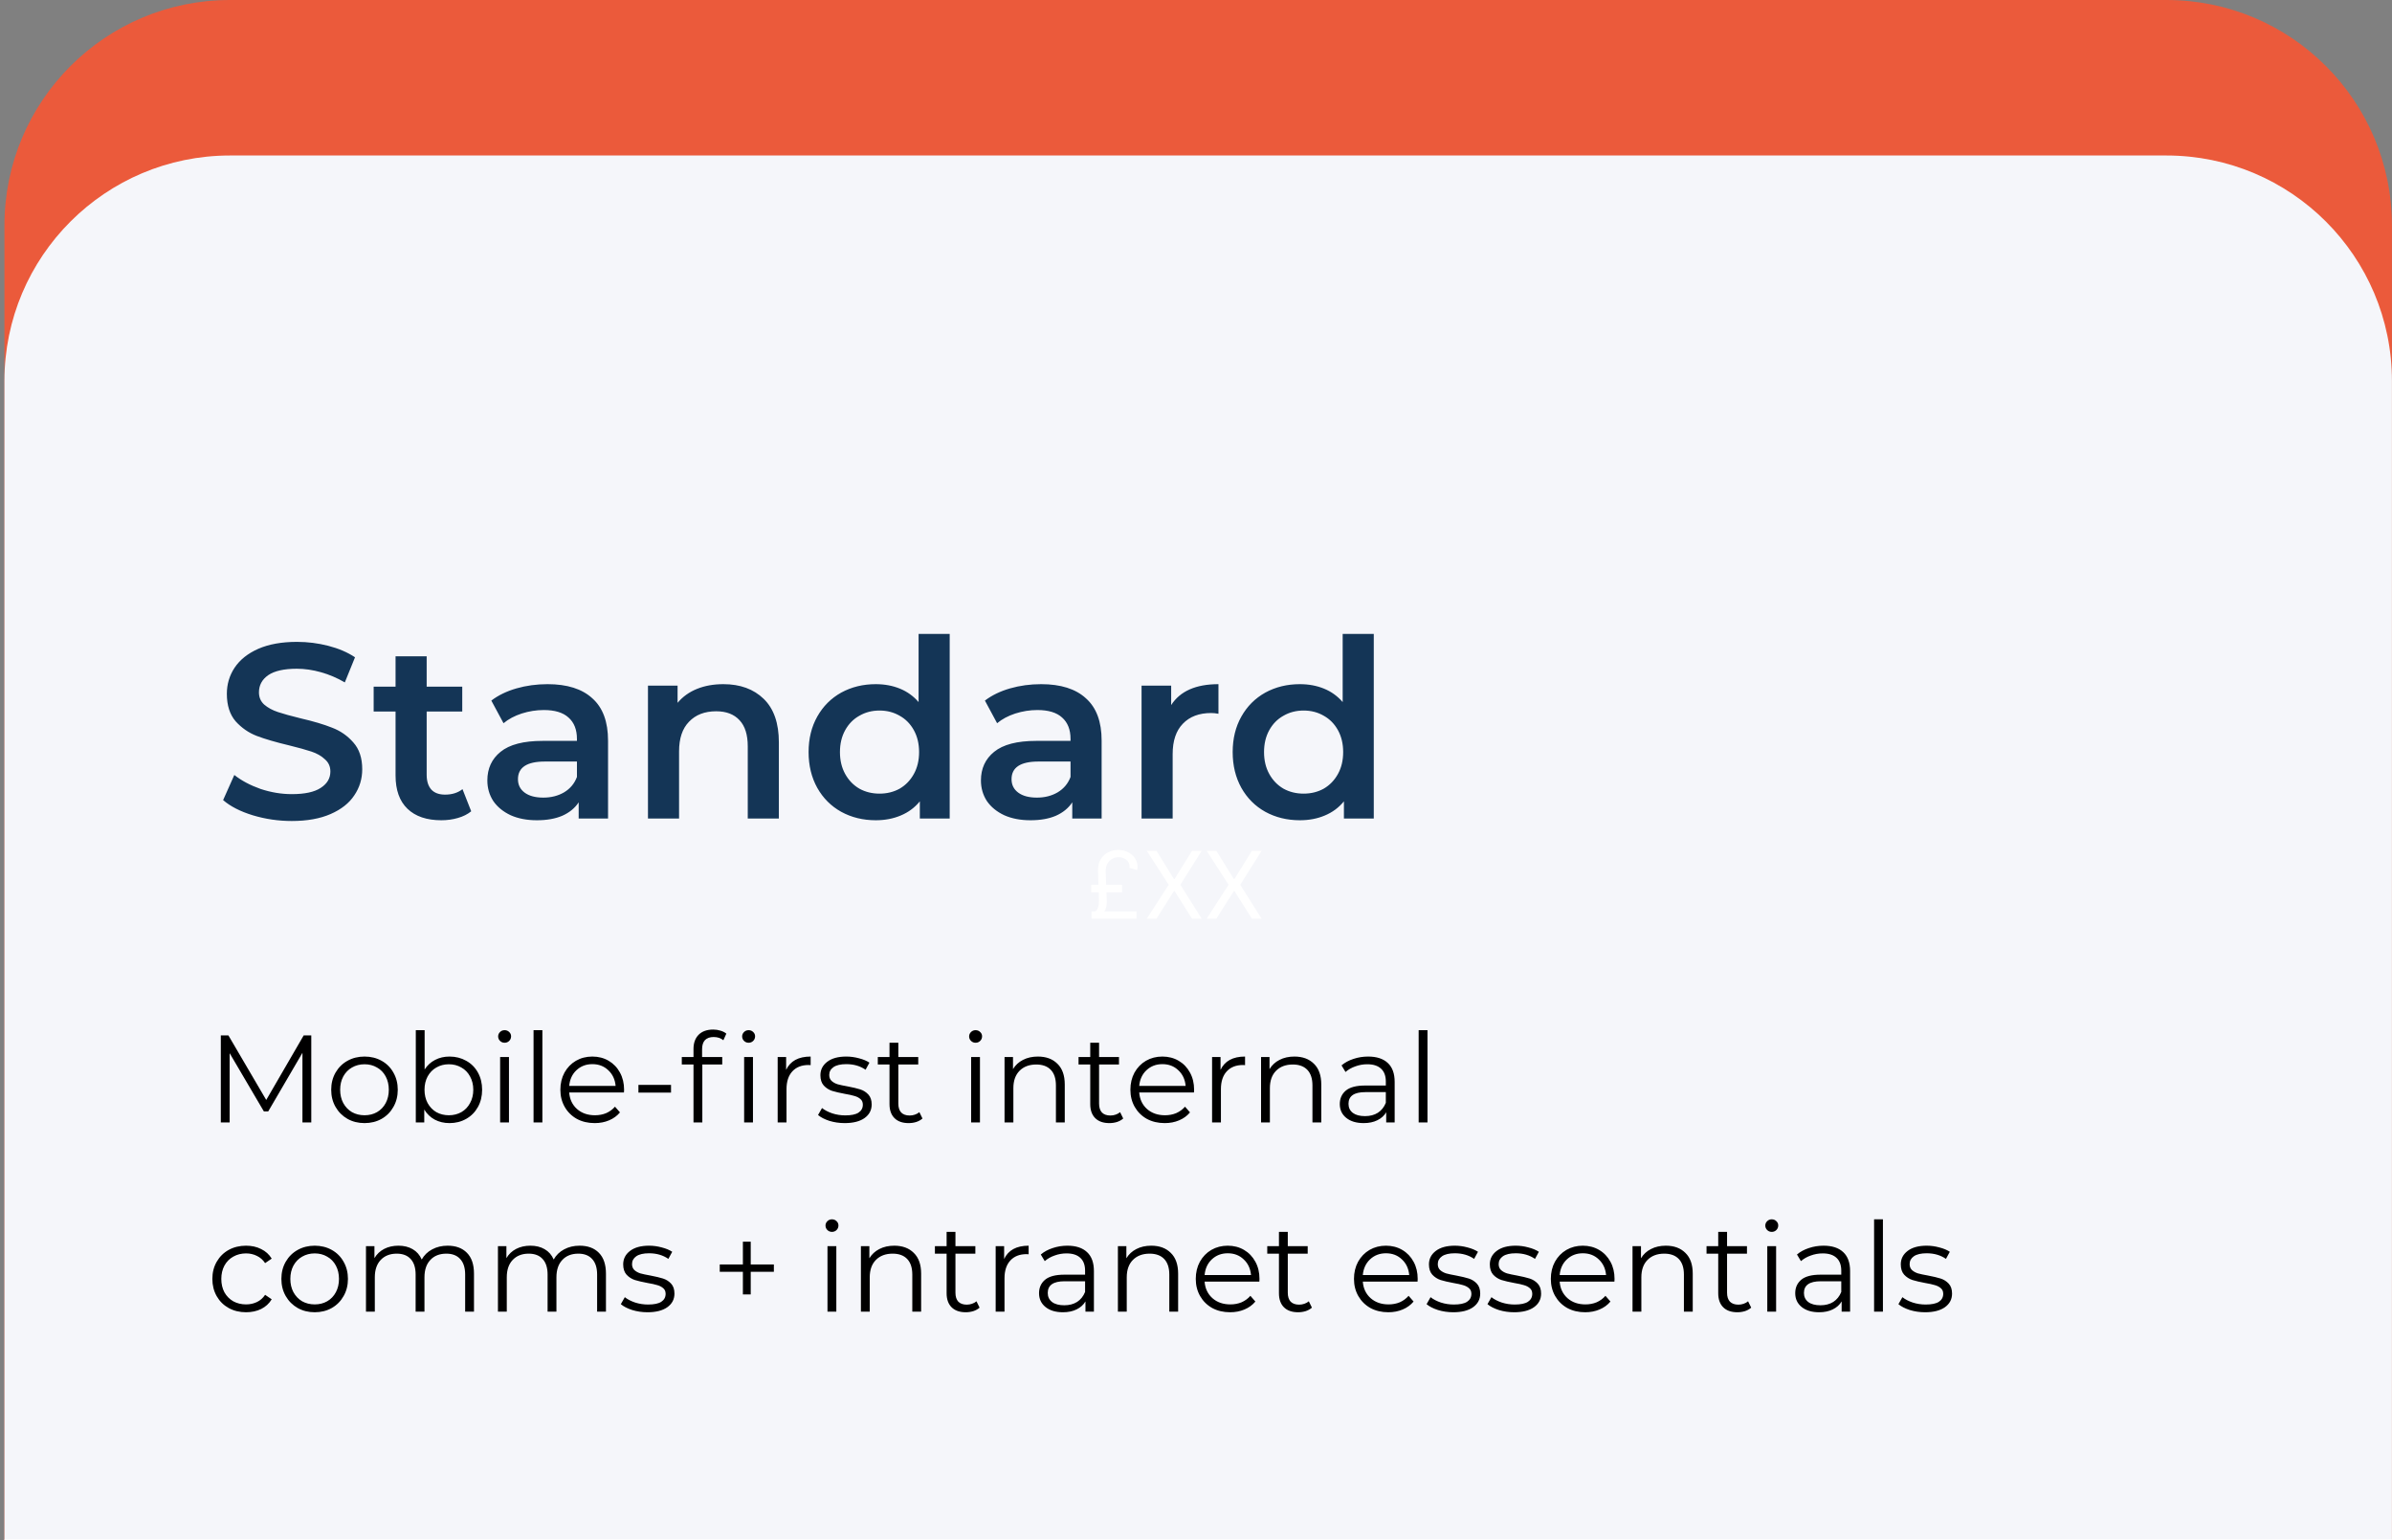 <svg width="354" height="228" viewBox="0 0 354 228" fill="none" xmlns="http://www.w3.org/2000/svg">
<rect x="0" y="0" width="354" height="228" fill="#808080" stroke="none"/>
<path d="M0.656 33.377C0.656 14.943 15.6 0 34.033 0H320.615C339.048 0 353.991 14.943 353.991 33.377V638.766C353.991 657.199 339.048 672.142 320.615 672.142H34.033C15.6 672.142 0.656 657.199 0.656 638.766V33.377Z" fill="#EB5A3B"/>
<path d="M0.656 56.396C0.656 37.962 15.6 23.019 34.033 23.019H320.615C339.048 23.019 353.991 37.962 353.991 56.396V653.728C353.991 672.162 339.048 687.105 320.615 687.105H34.033C15.6 687.105 0.656 672.162 0.656 653.728V56.396Z" fill="#F5F6FA"/>
<path d="M46.067 153.277V166.167H44.76V155.855L39.695 164.529H39.051L33.987 155.91V166.167H32.679V153.277H33.803L39.401 162.834L44.944 153.277H46.067ZM53.95 166.26C53.017 166.26 52.176 166.051 51.427 165.633C50.678 165.204 50.089 164.614 49.659 163.866C49.23 163.117 49.015 162.27 49.015 161.324C49.015 160.379 49.23 159.532 49.659 158.783C50.089 158.034 50.678 157.451 51.427 157.034C52.176 156.616 53.017 156.408 53.95 156.408C54.883 156.408 55.724 156.616 56.473 157.034C57.222 157.451 57.805 158.034 58.222 158.783C58.652 159.532 58.867 160.379 58.867 161.324C58.867 162.27 58.652 163.117 58.222 163.866C57.805 164.614 57.222 165.204 56.473 165.633C55.724 166.051 54.883 166.26 53.95 166.26ZM53.95 165.099C54.638 165.099 55.251 164.946 55.791 164.639C56.344 164.32 56.774 163.872 57.081 163.295C57.387 162.718 57.541 162.061 57.541 161.324C57.541 160.588 57.387 159.931 57.081 159.354C56.774 158.777 56.344 158.335 55.791 158.028C55.251 157.709 54.638 157.549 53.95 157.549C53.263 157.549 52.642 157.709 52.09 158.028C51.55 158.335 51.12 158.777 50.801 159.354C50.494 159.931 50.341 160.588 50.341 161.324C50.341 162.061 50.494 162.718 50.801 163.295C51.12 163.872 51.55 164.32 52.09 164.639C52.642 164.946 53.263 165.099 53.95 165.099ZM66.526 156.408C67.435 156.408 68.257 156.616 68.994 157.034C69.731 157.439 70.308 158.016 70.725 158.765C71.142 159.514 71.351 160.367 71.351 161.324C71.351 162.282 71.142 163.135 70.725 163.884C70.308 164.633 69.731 165.216 68.994 165.633C68.257 166.051 67.435 166.26 66.526 166.26C65.716 166.26 64.986 166.088 64.335 165.744C63.697 165.4 63.181 164.903 62.788 164.252V166.167H61.536V152.504H62.843V158.323C63.249 157.697 63.764 157.224 64.39 156.905C65.029 156.573 65.741 156.408 66.526 156.408ZM66.434 165.099C67.11 165.099 67.723 164.946 68.276 164.639C68.828 164.32 69.258 163.872 69.565 163.295C69.884 162.718 70.044 162.061 70.044 161.324C70.044 160.588 69.884 159.931 69.565 159.354C69.258 158.777 68.828 158.335 68.276 158.028C67.723 157.709 67.11 157.549 66.434 157.549C65.747 157.549 65.127 157.709 64.575 158.028C64.034 158.335 63.605 158.777 63.285 159.354C62.978 159.931 62.825 160.588 62.825 161.324C62.825 162.061 62.978 162.718 63.285 163.295C63.605 163.872 64.034 164.32 64.575 164.639C65.127 164.946 65.747 165.099 66.434 165.099ZM74.016 156.481H75.324V166.167H74.016V156.481ZM74.679 154.364C74.409 154.364 74.182 154.271 73.998 154.087C73.814 153.903 73.722 153.682 73.722 153.424C73.722 153.179 73.814 152.964 73.998 152.78C74.182 152.596 74.409 152.504 74.679 152.504C74.949 152.504 75.177 152.596 75.361 152.78C75.545 152.952 75.637 153.16 75.637 153.406C75.637 153.676 75.545 153.903 75.361 154.087C75.177 154.271 74.949 154.364 74.679 154.364ZM78.962 152.504H80.269V166.167H78.962V152.504ZM92.341 161.729H84.239C84.312 162.736 84.699 163.553 85.399 164.179C86.099 164.793 86.983 165.099 88.051 165.099C88.652 165.099 89.205 164.995 89.708 164.786C90.211 164.565 90.647 164.246 91.015 163.829L91.752 164.676C91.322 165.191 90.782 165.584 90.131 165.854C89.493 166.125 88.787 166.26 88.014 166.26C87.019 166.26 86.135 166.051 85.362 165.633C84.601 165.204 84.005 164.614 83.576 163.866C83.146 163.117 82.931 162.27 82.931 161.324C82.931 160.379 83.134 159.532 83.539 158.783C83.956 158.034 84.521 157.451 85.233 157.034C85.957 156.616 86.768 156.408 87.664 156.408C88.56 156.408 89.364 156.616 90.076 157.034C90.788 157.451 91.347 158.034 91.752 158.783C92.157 159.52 92.36 160.367 92.36 161.324L92.341 161.729ZM87.664 157.531C86.731 157.531 85.945 157.832 85.307 158.433C84.681 159.023 84.325 159.796 84.239 160.754H91.107C91.022 159.796 90.659 159.023 90.021 158.433C89.395 157.832 88.609 157.531 87.664 157.531ZM94.483 160.606H99.307V161.748H94.483V160.606ZM105.616 153.516C105.051 153.516 104.622 153.67 104.327 153.977C104.045 154.284 103.904 154.738 103.904 155.34V156.481H106.887V157.586H103.94V166.167H102.633V157.586H100.902V156.481H102.633V155.284C102.633 154.4 102.885 153.701 103.388 153.185C103.904 152.669 104.628 152.412 105.561 152.412C105.929 152.412 106.285 152.467 106.629 152.577C106.973 152.676 107.261 152.823 107.494 153.019L107.053 153.995C106.672 153.676 106.193 153.516 105.616 153.516ZM110.128 156.481H111.435V166.167H110.128V156.481ZM110.791 154.364C110.521 154.364 110.294 154.271 110.109 154.087C109.925 153.903 109.833 153.682 109.833 153.424C109.833 153.179 109.925 152.964 110.109 152.78C110.294 152.596 110.521 152.504 110.791 152.504C111.061 152.504 111.288 152.596 111.472 152.78C111.656 152.952 111.748 153.16 111.748 153.406C111.748 153.676 111.656 153.903 111.472 154.087C111.288 154.271 111.061 154.364 110.791 154.364ZM116.342 158.378C116.649 157.727 117.104 157.236 117.705 156.905C118.319 156.573 119.074 156.408 119.97 156.408V157.678L119.657 157.66C118.638 157.66 117.84 157.973 117.263 158.599C116.686 159.225 116.398 160.103 116.398 161.232V166.167H115.09V156.481H116.342V158.378ZM125.006 166.26C124.22 166.26 123.465 166.149 122.741 165.928C122.029 165.695 121.47 165.406 121.065 165.063L121.654 164.031C122.06 164.351 122.569 164.614 123.183 164.823C123.797 165.02 124.435 165.118 125.098 165.118C125.982 165.118 126.633 164.983 127.05 164.713C127.48 164.43 127.694 164.037 127.694 163.534C127.694 163.178 127.578 162.902 127.345 162.705C127.111 162.497 126.817 162.343 126.461 162.245C126.105 162.135 125.632 162.03 125.043 161.932C124.257 161.785 123.625 161.637 123.146 161.49C122.667 161.331 122.256 161.067 121.912 160.698C121.581 160.33 121.415 159.82 121.415 159.17C121.415 158.36 121.753 157.697 122.428 157.181C123.103 156.665 124.042 156.408 125.245 156.408C125.871 156.408 126.497 156.494 127.124 156.665C127.75 156.825 128.265 157.04 128.67 157.31L128.1 158.36C127.302 157.807 126.35 157.531 125.245 157.531C124.41 157.531 123.778 157.678 123.349 157.973C122.931 158.268 122.722 158.654 122.722 159.133C122.722 159.501 122.839 159.796 123.072 160.017C123.318 160.238 123.619 160.404 123.975 160.514C124.331 160.612 124.822 160.717 125.448 160.827C126.221 160.974 126.841 161.122 127.308 161.269C127.774 161.416 128.173 161.668 128.505 162.024C128.836 162.38 129.002 162.871 129.002 163.497C129.002 164.344 128.646 165.02 127.934 165.523C127.234 166.014 126.258 166.26 125.006 166.26ZM136.52 165.578C136.274 165.799 135.967 165.971 135.599 166.094C135.243 166.204 134.869 166.26 134.476 166.26C133.567 166.26 132.868 166.014 132.377 165.523C131.886 165.032 131.64 164.338 131.64 163.442V157.586H129.909V156.481H131.64V154.364H132.947V156.481H135.894V157.586H132.947V163.368C132.947 163.945 133.089 164.387 133.371 164.694C133.666 164.989 134.083 165.136 134.623 165.136C134.893 165.136 135.151 165.093 135.397 165.007C135.654 164.921 135.875 164.799 136.06 164.639L136.52 165.578ZM143.72 156.481H145.027V166.167H143.72V156.481ZM144.382 154.364C144.112 154.364 143.885 154.271 143.701 154.087C143.517 153.903 143.425 153.682 143.425 153.424C143.425 153.179 143.517 152.964 143.701 152.78C143.885 152.596 144.112 152.504 144.382 152.504C144.653 152.504 144.88 152.596 145.064 152.78C145.248 152.952 145.34 153.16 145.34 153.406C145.34 153.676 145.248 153.903 145.064 154.087C144.88 154.271 144.653 154.364 144.382 154.364ZM153.6 156.408C154.816 156.408 155.779 156.764 156.491 157.476C157.216 158.175 157.578 159.201 157.578 160.551V166.167H156.27V160.68C156.27 159.673 156.019 158.906 155.515 158.378C155.012 157.85 154.294 157.586 153.361 157.586C152.317 157.586 151.489 157.899 150.875 158.525C150.273 159.139 149.972 159.992 149.972 161.085V166.167H148.665V156.481H149.917V158.268C150.273 157.678 150.764 157.224 151.39 156.905C152.029 156.573 152.765 156.408 153.6 156.408ZM166.228 165.578C165.983 165.799 165.676 165.971 165.308 166.094C164.952 166.204 164.577 166.26 164.184 166.26C163.276 166.26 162.576 166.014 162.085 165.523C161.594 165.032 161.348 164.338 161.348 163.442V157.586H159.617V156.481H161.348V154.364H162.656V156.481H165.602V157.586H162.656V163.368C162.656 163.945 162.797 164.387 163.079 164.694C163.374 164.989 163.791 165.136 164.332 165.136C164.602 165.136 164.859 165.093 165.105 165.007C165.363 164.921 165.584 164.799 165.768 164.639L166.228 165.578ZM176.701 161.729H168.598C168.672 162.736 169.059 163.553 169.758 164.179C170.458 164.793 171.342 165.099 172.41 165.099C173.012 165.099 173.564 164.995 174.067 164.786C174.571 164.565 175.007 164.246 175.375 163.829L176.111 164.676C175.682 165.191 175.142 165.584 174.491 165.854C173.853 166.125 173.147 166.26 172.373 166.26C171.379 166.26 170.495 166.051 169.721 165.633C168.96 165.204 168.365 164.614 167.935 163.866C167.506 163.117 167.291 162.27 167.291 161.324C167.291 160.379 167.493 159.532 167.898 158.783C168.316 158.034 168.881 157.451 169.593 157.034C170.317 156.616 171.127 156.408 172.023 156.408C172.92 156.408 173.724 156.616 174.436 157.034C175.148 157.451 175.706 158.034 176.111 158.783C176.517 159.52 176.719 160.367 176.719 161.324L176.701 161.729ZM172.023 157.531C171.09 157.531 170.305 157.832 169.666 158.433C169.04 159.023 168.684 159.796 168.598 160.754H175.467C175.381 159.796 175.019 159.023 174.38 158.433C173.754 157.832 172.969 157.531 172.023 157.531ZM180.633 158.378C180.939 157.727 181.394 157.236 181.995 156.905C182.609 156.573 183.364 156.408 184.26 156.408V157.678L183.947 157.66C182.928 157.66 182.13 157.973 181.553 158.599C180.976 159.225 180.688 160.103 180.688 161.232V166.167H179.38V156.481H180.633V158.378ZM191.563 156.408C192.778 156.408 193.742 156.764 194.454 157.476C195.178 158.175 195.54 159.201 195.54 160.551V166.167H194.233V160.68C194.233 159.673 193.981 158.906 193.478 158.378C192.975 157.85 192.256 157.586 191.323 157.586C190.28 157.586 189.451 157.899 188.837 158.525C188.236 159.139 187.935 159.992 187.935 161.085V166.167H186.628V156.481H187.88V158.268C188.236 157.678 188.727 157.224 189.353 156.905C189.991 156.573 190.728 156.408 191.563 156.408ZM202.478 156.408C203.743 156.408 204.713 156.727 205.388 157.365C206.063 157.991 206.401 158.924 206.401 160.164V166.167H205.149V164.657C204.854 165.161 204.418 165.554 203.841 165.836C203.276 166.118 202.601 166.26 201.815 166.26C200.735 166.26 199.876 166.002 199.237 165.486C198.599 164.971 198.28 164.289 198.28 163.442C198.28 162.62 198.574 161.957 199.164 161.453C199.765 160.95 200.717 160.698 202.018 160.698H205.093V160.109C205.093 159.274 204.86 158.642 204.394 158.212C203.927 157.77 203.246 157.549 202.349 157.549C201.736 157.549 201.146 157.654 200.582 157.862C200.017 158.059 199.532 158.335 199.127 158.691L198.538 157.715C199.029 157.298 199.618 156.978 200.305 156.757C200.993 156.524 201.717 156.408 202.478 156.408ZM202.018 165.228C202.755 165.228 203.387 165.063 203.915 164.731C204.443 164.387 204.835 163.896 205.093 163.258V161.674H202.055C200.397 161.674 199.569 162.251 199.569 163.405C199.569 163.97 199.784 164.418 200.213 164.75C200.643 165.069 201.245 165.228 202.018 165.228ZM209.952 152.504H211.259V166.167H209.952V152.504ZM36.418 194.26C35.46 194.26 34.601 194.051 33.84 193.633C33.091 193.216 32.501 192.633 32.072 191.884C31.642 191.123 31.427 190.27 31.427 189.324C31.427 188.379 31.642 187.532 32.072 186.783C32.501 186.034 33.091 185.451 33.84 185.034C34.601 184.616 35.46 184.408 36.418 184.408C37.252 184.408 37.995 184.573 38.646 184.905C39.309 185.224 39.831 185.697 40.211 186.323L39.235 186.986C38.916 186.507 38.511 186.151 38.02 185.918C37.529 185.672 36.995 185.549 36.418 185.549C35.718 185.549 35.086 185.709 34.521 186.028C33.968 186.335 33.533 186.777 33.213 187.354C32.907 187.931 32.753 188.588 32.753 189.324C32.753 190.073 32.907 190.736 33.213 191.313C33.533 191.878 33.968 192.32 34.521 192.639C35.086 192.946 35.718 193.099 36.418 193.099C36.995 193.099 37.529 192.983 38.02 192.75C38.511 192.516 38.916 192.16 39.235 191.681L40.211 192.344C39.831 192.971 39.309 193.449 38.646 193.781C37.983 194.1 37.24 194.26 36.418 194.26ZM46.577 194.26C45.644 194.26 44.803 194.051 44.054 193.633C43.305 193.204 42.716 192.614 42.286 191.866C41.856 191.117 41.642 190.27 41.642 189.324C41.642 188.379 41.856 187.532 42.286 186.783C42.716 186.034 43.305 185.451 44.054 185.034C44.803 184.616 45.644 184.408 46.577 184.408C47.51 184.408 48.351 184.616 49.1 185.034C49.849 185.451 50.432 186.034 50.849 186.783C51.279 187.532 51.494 188.379 51.494 189.324C51.494 190.27 51.279 191.117 50.849 191.866C50.432 192.614 49.849 193.204 49.1 193.633C48.351 194.051 47.51 194.26 46.577 194.26ZM46.577 193.099C47.264 193.099 47.878 192.946 48.418 192.639C48.971 192.32 49.401 191.872 49.707 191.295C50.014 190.718 50.168 190.061 50.168 189.324C50.168 188.588 50.014 187.931 49.707 187.354C49.401 186.777 48.971 186.335 48.418 186.028C47.878 185.709 47.264 185.549 46.577 185.549C45.889 185.549 45.269 185.709 44.717 186.028C44.177 186.335 43.747 186.777 43.428 187.354C43.121 187.931 42.968 188.588 42.968 189.324C42.968 190.061 43.121 190.718 43.428 191.295C43.747 191.872 44.177 192.32 44.717 192.639C45.269 192.946 45.889 193.099 46.577 193.099ZM66.243 184.408C67.458 184.408 68.41 184.757 69.097 185.457C69.797 186.157 70.147 187.188 70.147 188.551V194.167H68.84V188.68C68.84 187.673 68.594 186.906 68.103 186.378C67.624 185.85 66.943 185.586 66.059 185.586C65.052 185.586 64.26 185.899 63.683 186.525C63.106 187.139 62.818 187.992 62.818 189.085V194.167H61.51V188.68C61.51 187.673 61.265 186.906 60.774 186.378C60.295 185.85 59.608 185.586 58.711 185.586C57.717 185.586 56.925 185.899 56.336 186.525C55.759 187.139 55.47 187.992 55.47 189.085V194.167H54.163V184.481H55.415V186.249C55.759 185.66 56.238 185.206 56.852 184.886C57.465 184.567 58.171 184.408 58.969 184.408C59.779 184.408 60.479 184.579 61.069 184.923C61.67 185.267 62.118 185.776 62.413 186.452C62.769 185.813 63.278 185.316 63.941 184.96C64.616 184.592 65.384 184.408 66.243 184.408ZM85.773 184.408C86.988 184.408 87.94 184.757 88.627 185.457C89.327 186.157 89.677 187.188 89.677 188.551V194.167H88.369V188.68C88.369 187.673 88.124 186.906 87.633 186.378C87.154 185.85 86.473 185.586 85.589 185.586C84.582 185.586 83.79 185.899 83.213 186.525C82.636 187.139 82.348 187.992 82.348 189.085V194.167H81.04V188.68C81.04 187.673 80.795 186.906 80.304 186.378C79.825 185.85 79.137 185.586 78.241 185.586C77.247 185.586 76.455 185.899 75.866 186.525C75.289 187.139 75 187.992 75 189.085V194.167H73.693V184.481H74.945V186.249C75.289 185.66 75.767 185.206 76.381 184.886C76.995 184.567 77.701 184.408 78.499 184.408C79.309 184.408 80.009 184.579 80.598 184.923C81.2 185.267 81.648 185.776 81.943 186.452C82.299 185.813 82.808 185.316 83.471 184.96C84.146 184.592 84.913 184.408 85.773 184.408ZM95.819 194.26C95.033 194.26 94.278 194.149 93.554 193.928C92.842 193.695 92.283 193.406 91.878 193.063L92.468 192.031C92.873 192.351 93.382 192.614 93.996 192.823C94.61 193.02 95.248 193.118 95.911 193.118C96.795 193.118 97.446 192.983 97.863 192.713C98.293 192.43 98.508 192.037 98.508 191.534C98.508 191.178 98.391 190.902 98.158 190.705C97.924 190.497 97.63 190.343 97.274 190.245C96.918 190.135 96.445 190.03 95.856 189.932C95.07 189.785 94.438 189.637 93.959 189.49C93.48 189.331 93.069 189.067 92.725 188.698C92.394 188.33 92.228 187.82 92.228 187.17C92.228 186.36 92.566 185.697 93.241 185.181C93.916 184.665 94.855 184.408 96.058 184.408C96.684 184.408 97.311 184.494 97.937 184.665C98.563 184.825 99.079 185.04 99.484 185.31L98.913 186.36C98.115 185.807 97.163 185.531 96.058 185.531C95.224 185.531 94.591 185.678 94.162 185.973C93.744 186.268 93.536 186.654 93.536 187.133C93.536 187.501 93.652 187.796 93.885 188.017C94.131 188.238 94.432 188.404 94.788 188.514C95.144 188.612 95.635 188.717 96.261 188.827C97.034 188.974 97.654 189.122 98.121 189.269C98.587 189.416 98.986 189.668 99.318 190.024C99.649 190.38 99.815 190.871 99.815 191.497C99.815 192.344 99.459 193.02 98.747 193.523C98.047 194.014 97.071 194.26 95.819 194.26ZM114.528 188.275H111.103V191.626H109.943V188.275H106.518V187.188H109.943V183.818H111.103V187.188H114.528V188.275ZM122.463 184.481H123.771V194.167H122.463V184.481ZM123.126 182.364C122.856 182.364 122.629 182.271 122.445 182.087C122.261 181.903 122.169 181.682 122.169 181.424C122.169 181.179 122.261 180.964 122.445 180.78C122.629 180.596 122.856 180.504 123.126 180.504C123.396 180.504 123.623 180.596 123.808 180.78C123.992 180.952 124.084 181.16 124.084 181.406C124.084 181.676 123.992 181.903 123.808 182.087C123.623 182.271 123.396 182.364 123.126 182.364ZM132.344 184.408C133.559 184.408 134.523 184.764 135.235 185.476C135.959 186.175 136.322 187.201 136.322 188.551V194.167H135.014V188.68C135.014 187.673 134.762 186.906 134.259 186.378C133.756 185.85 133.038 185.586 132.105 185.586C131.061 185.586 130.232 185.899 129.619 186.525C129.017 187.139 128.716 187.992 128.716 189.085V194.167H127.409V184.481H128.661V186.268C129.017 185.678 129.508 185.224 130.134 184.905C130.773 184.573 131.509 184.408 132.344 184.408ZM144.972 193.578C144.727 193.799 144.42 193.971 144.051 194.094C143.695 194.204 143.321 194.26 142.928 194.26C142.02 194.26 141.32 194.014 140.829 193.523C140.338 193.032 140.092 192.338 140.092 191.442V185.586H138.361V184.481H140.092V182.364H141.4V184.481H144.346V185.586H141.4V191.368C141.4 191.945 141.541 192.387 141.823 192.694C142.118 192.989 142.535 193.136 143.075 193.136C143.345 193.136 143.603 193.093 143.849 193.007C144.107 192.921 144.328 192.799 144.512 192.639L144.972 193.578ZM148.604 186.378C148.911 185.727 149.366 185.236 149.967 184.905C150.581 184.573 151.336 184.408 152.232 184.408V185.678L151.919 185.66C150.9 185.66 150.102 185.973 149.525 186.599C148.948 187.225 148.66 188.103 148.66 189.232V194.167H147.352V184.481H148.604V186.378ZM157.97 184.408C159.234 184.408 160.204 184.727 160.879 185.365C161.555 185.991 161.892 186.924 161.892 188.164V194.167H160.64V192.657C160.345 193.161 159.909 193.554 159.332 193.836C158.768 194.118 158.093 194.26 157.307 194.26C156.227 194.26 155.367 194.002 154.729 193.486C154.09 192.971 153.771 192.289 153.771 191.442C153.771 190.62 154.066 189.957 154.655 189.453C155.257 188.95 156.208 188.698 157.509 188.698H160.585V188.109C160.585 187.274 160.351 186.642 159.885 186.212C159.418 185.77 158.737 185.549 157.841 185.549C157.227 185.549 156.638 185.654 156.073 185.862C155.508 186.059 155.023 186.335 154.618 186.691L154.029 185.715C154.52 185.298 155.109 184.978 155.797 184.757C156.484 184.524 157.209 184.408 157.97 184.408ZM157.509 193.228C158.246 193.228 158.878 193.063 159.406 192.731C159.934 192.387 160.327 191.896 160.585 191.258V189.674H157.546C155.889 189.674 155.06 190.251 155.06 191.405C155.06 191.97 155.275 192.418 155.705 192.75C156.134 193.069 156.736 193.228 157.509 193.228ZM170.379 184.408C171.594 184.408 172.558 184.764 173.27 185.476C173.994 186.175 174.356 187.201 174.356 188.551V194.167H173.049V188.68C173.049 187.673 172.797 186.906 172.294 186.378C171.79 185.85 171.072 185.586 170.139 185.586C169.096 185.586 168.267 185.899 167.653 186.525C167.052 187.139 166.751 187.992 166.751 189.085V194.167H165.443V184.481H166.696V186.268C167.052 185.678 167.543 185.224 168.169 184.905C168.807 184.573 169.544 184.408 170.379 184.408ZM186.376 189.729H178.273C178.347 190.736 178.734 191.553 179.433 192.179C180.133 192.793 181.017 193.099 182.085 193.099C182.687 193.099 183.239 192.995 183.742 192.786C184.246 192.565 184.682 192.246 185.05 191.829L185.786 192.676C185.357 193.191 184.817 193.584 184.166 193.854C183.528 194.125 182.822 194.26 182.048 194.26C181.054 194.26 180.17 194.051 179.396 193.633C178.635 193.204 178.04 192.614 177.61 191.866C177.181 191.117 176.966 190.27 176.966 189.324C176.966 188.379 177.168 187.532 177.573 186.783C177.991 186.034 178.556 185.451 179.268 185.034C179.992 184.616 180.802 184.408 181.698 184.408C182.595 184.408 183.399 184.616 184.111 185.034C184.823 185.451 185.381 186.034 185.786 186.783C186.192 187.52 186.394 188.367 186.394 189.324L186.376 189.729ZM181.698 185.531C180.765 185.531 179.98 185.832 179.341 186.433C178.715 187.023 178.359 187.796 178.273 188.754H185.142C185.056 187.796 184.694 187.023 184.055 186.433C183.429 185.832 182.644 185.531 181.698 185.531ZM194.156 193.578C193.911 193.799 193.604 193.971 193.236 194.094C192.88 194.204 192.505 194.26 192.112 194.26C191.204 194.26 190.504 194.014 190.013 193.523C189.522 193.032 189.276 192.338 189.276 191.442V185.586H187.545V184.481H189.276V182.364H190.584V184.481H193.53V185.586H190.584V191.368C190.584 191.945 190.725 192.387 191.007 192.694C191.302 192.989 191.719 193.136 192.26 193.136C192.53 193.136 192.787 193.093 193.033 193.007C193.291 192.921 193.512 192.799 193.696 192.639L194.156 193.578ZM209.79 189.729H201.687C201.761 190.736 202.148 191.553 202.848 192.179C203.547 192.793 204.431 193.099 205.499 193.099C206.101 193.099 206.653 192.995 207.157 192.786C207.66 192.565 208.096 192.246 208.464 191.829L209.201 192.676C208.771 193.191 208.231 193.584 207.58 193.854C206.942 194.125 206.236 194.26 205.462 194.26C204.468 194.26 203.584 194.051 202.811 193.633C202.05 193.204 201.454 192.614 201.024 191.866C200.595 191.117 200.38 190.27 200.38 189.324C200.38 188.379 200.582 187.532 200.988 186.783C201.405 186.034 201.97 185.451 202.682 185.034C203.406 184.616 204.216 184.408 205.113 184.408C206.009 184.408 206.813 184.616 207.525 185.034C208.237 185.451 208.796 186.034 209.201 186.783C209.606 187.52 209.808 188.367 209.808 189.324L209.79 189.729ZM205.113 185.531C204.18 185.531 203.394 185.832 202.755 186.433C202.129 187.023 201.773 187.796 201.687 188.754H208.556C208.47 187.796 208.108 187.023 207.47 186.433C206.844 185.832 206.058 185.531 205.113 185.531ZM215.066 194.26C214.28 194.26 213.525 194.149 212.801 193.928C212.089 193.695 211.53 193.406 211.125 193.063L211.715 192.031C212.12 192.351 212.629 192.614 213.243 192.823C213.857 193.02 214.495 193.118 215.158 193.118C216.042 193.118 216.693 192.983 217.11 192.713C217.54 192.43 217.755 192.037 217.755 191.534C217.755 191.178 217.638 190.902 217.405 190.705C217.171 190.497 216.877 190.343 216.521 190.245C216.165 190.135 215.692 190.03 215.103 189.932C214.317 189.785 213.685 189.637 213.206 189.49C212.727 189.331 212.316 189.067 211.972 188.698C211.641 188.33 211.475 187.82 211.475 187.17C211.475 186.36 211.813 185.697 212.488 185.181C213.163 184.665 214.102 184.408 215.305 184.408C215.932 184.408 216.558 184.494 217.184 184.665C217.81 184.825 218.325 185.04 218.731 185.31L218.16 186.36C217.362 185.807 216.41 185.531 215.305 185.531C214.471 185.531 213.838 185.678 213.409 185.973C212.991 186.268 212.783 186.654 212.783 187.133C212.783 187.501 212.899 187.796 213.133 188.017C213.378 188.238 213.679 188.404 214.035 188.514C214.391 188.612 214.882 188.717 215.508 188.827C216.281 188.974 216.901 189.122 217.368 189.269C217.834 189.416 218.233 189.668 218.565 190.024C218.896 190.38 219.062 190.871 219.062 191.497C219.062 192.344 218.706 193.02 217.994 193.523C217.294 194.014 216.318 194.26 215.066 194.26ZM224.076 194.26C223.29 194.26 222.535 194.149 221.811 193.928C221.099 193.695 220.54 193.406 220.135 193.063L220.724 192.031C221.129 192.351 221.639 192.614 222.253 192.823C222.866 193.02 223.505 193.118 224.168 193.118C225.052 193.118 225.702 192.983 226.12 192.713C226.549 192.43 226.764 192.037 226.764 191.534C226.764 191.178 226.648 190.902 226.414 190.705C226.181 190.497 225.886 190.343 225.53 190.245C225.174 190.135 224.702 190.03 224.113 189.932C223.327 189.785 222.695 189.637 222.216 189.49C221.737 189.331 221.326 189.067 220.982 188.698C220.651 188.33 220.485 187.82 220.485 187.17C220.485 186.36 220.822 185.697 221.498 185.181C222.173 184.665 223.112 184.408 224.315 184.408C224.941 184.408 225.567 184.494 226.193 184.665C226.819 184.825 227.335 185.04 227.74 185.31L227.169 186.36C226.371 185.807 225.42 185.531 224.315 185.531C223.48 185.531 222.848 185.678 222.418 185.973C222.001 186.268 221.792 186.654 221.792 187.133C221.792 187.501 221.909 187.796 222.142 188.017C222.388 188.238 222.688 188.404 223.044 188.514C223.4 188.612 223.892 188.717 224.518 188.827C225.291 188.974 225.911 189.122 226.378 189.269C226.844 189.416 227.243 189.668 227.575 190.024C227.906 190.38 228.072 190.871 228.072 191.497C228.072 192.344 227.716 193.02 227.004 193.523C226.304 194.014 225.328 194.26 224.076 194.26ZM238.923 189.729H230.82C230.894 190.736 231.281 191.553 231.98 192.179C232.68 192.793 233.564 193.099 234.632 193.099C235.234 193.099 235.786 192.995 236.289 192.786C236.793 192.565 237.229 192.246 237.597 191.829L238.334 192.676C237.904 193.191 237.364 193.584 236.713 193.854C236.075 194.125 235.369 194.26 234.595 194.26C233.601 194.26 232.717 194.051 231.944 193.633C231.182 193.204 230.587 192.614 230.157 191.866C229.728 191.117 229.513 190.27 229.513 189.324C229.513 188.379 229.715 187.532 230.12 186.783C230.538 186.034 231.103 185.451 231.815 185.034C232.539 184.616 233.349 184.408 234.245 184.408C235.142 184.408 235.946 184.616 236.658 185.034C237.37 185.451 237.928 186.034 238.334 186.783C238.739 187.52 238.941 188.367 238.941 189.324L238.923 189.729ZM234.245 185.531C233.312 185.531 232.527 185.832 231.888 186.433C231.262 187.023 230.906 187.796 230.82 188.754H237.689C237.603 187.796 237.241 187.023 236.603 186.433C235.976 185.832 235.191 185.531 234.245 185.531ZM246.538 184.408C247.753 184.408 248.717 184.764 249.429 185.476C250.153 186.175 250.515 187.201 250.515 188.551V194.167H249.208V188.68C249.208 187.673 248.956 186.906 248.453 186.378C247.949 185.85 247.231 185.586 246.298 185.586C245.255 185.586 244.426 185.899 243.812 186.525C243.211 187.139 242.91 187.992 242.91 189.085V194.167H241.602V184.481H242.855V186.268C243.211 185.678 243.702 185.224 244.328 184.905C244.966 184.573 245.703 184.408 246.538 184.408ZM259.166 193.578C258.92 193.799 258.613 193.971 258.245 194.094C257.889 194.204 257.515 194.26 257.122 194.26C256.213 194.26 255.513 194.014 255.022 193.523C254.531 193.032 254.286 192.338 254.286 191.442V185.586H252.555V184.481H254.286V182.364H255.593V184.481H258.54V185.586H255.593V191.368C255.593 191.945 255.734 192.387 256.017 192.694C256.311 192.989 256.729 193.136 257.269 193.136C257.539 193.136 257.797 193.093 258.042 193.007C258.3 192.921 258.521 192.799 258.705 192.639L259.166 193.578ZM261.546 184.481H262.853V194.167H261.546V184.481ZM262.209 182.364C261.939 182.364 261.712 182.271 261.527 182.087C261.343 181.903 261.251 181.682 261.251 181.424C261.251 181.179 261.343 180.964 261.527 180.78C261.712 180.596 261.939 180.504 262.209 180.504C262.479 180.504 262.706 180.596 262.89 180.78C263.074 180.952 263.166 181.16 263.166 181.406C263.166 181.676 263.074 181.903 262.89 182.087C262.706 182.271 262.479 182.364 262.209 182.364ZM269.88 184.408C271.144 184.408 272.114 184.727 272.789 185.365C273.464 185.991 273.802 186.924 273.802 188.164V194.167H272.55V192.657C272.255 193.161 271.819 193.554 271.242 193.836C270.678 194.118 270.002 194.26 269.217 194.26C268.136 194.26 267.277 194.002 266.639 193.486C266 192.971 265.681 192.289 265.681 191.442C265.681 190.62 265.976 189.957 266.565 189.453C267.166 188.95 268.118 188.698 269.419 188.698H272.495V188.109C272.495 187.274 272.261 186.642 271.795 186.212C271.328 185.77 270.647 185.549 269.751 185.549C269.137 185.549 268.548 185.654 267.983 185.862C267.418 186.059 266.933 186.335 266.528 186.691L265.939 185.715C266.43 185.298 267.019 184.978 267.707 184.757C268.394 184.524 269.118 184.408 269.88 184.408ZM269.419 193.228C270.156 193.228 270.788 193.063 271.316 192.731C271.844 192.387 272.237 191.896 272.495 191.258V189.674H269.456C267.799 189.674 266.97 190.251 266.97 191.405C266.97 191.97 267.185 192.418 267.615 192.75C268.044 193.069 268.646 193.228 269.419 193.228ZM277.353 180.504H278.661V194.167H277.353V180.504ZM284.895 194.26C284.109 194.26 283.354 194.149 282.63 193.928C281.918 193.695 281.359 193.406 280.954 193.063L281.544 192.031C281.949 192.351 282.458 192.614 283.072 192.823C283.686 193.02 284.324 193.118 284.987 193.118C285.871 193.118 286.522 192.983 286.939 192.713C287.369 192.43 287.584 192.037 287.584 191.534C287.584 191.178 287.467 190.902 287.234 190.705C287.001 190.497 286.706 190.343 286.35 190.245C285.994 190.135 285.521 190.03 284.932 189.932C284.146 189.785 283.514 189.637 283.035 189.49C282.556 189.331 282.145 189.067 281.801 188.698C281.47 188.33 281.304 187.82 281.304 187.17C281.304 186.36 281.642 185.697 282.317 185.181C282.992 184.665 283.931 184.408 285.134 184.408C285.761 184.408 286.387 184.494 287.013 184.665C287.639 184.825 288.155 185.04 288.56 185.31L287.989 186.36C287.191 185.807 286.239 185.531 285.134 185.531C284.3 185.531 283.667 185.678 283.238 185.973C282.82 186.268 282.612 186.654 282.612 187.133C282.612 187.501 282.728 187.796 282.962 188.017C283.207 188.238 283.508 188.404 283.864 188.514C284.22 188.612 284.711 188.717 285.337 188.827C286.11 188.974 286.73 189.122 287.197 189.269C287.663 189.416 288.062 189.668 288.394 190.024C288.725 190.38 288.891 190.871 288.891 191.497C288.891 192.344 288.535 193.02 287.823 193.523C287.123 194.014 286.147 194.26 284.895 194.26Z" fill="black"/>
<rect x="0.656" y="227.884" width="353.335" height="81.716" fill="white"/>
<path d="M43.185 121.537C41.197 121.537 39.269 121.255 37.403 120.69C35.562 120.125 34.101 119.377 33.02 118.444L34.678 114.724C35.734 115.559 37.023 116.246 38.545 116.786C40.092 117.302 41.639 117.56 43.185 117.56C45.101 117.56 46.525 117.253 47.458 116.639C48.415 116.025 48.894 115.215 48.894 114.208C48.894 113.472 48.624 112.87 48.084 112.403C47.568 111.912 46.905 111.532 46.095 111.262C45.285 110.992 44.18 110.685 42.78 110.341C40.816 109.874 39.22 109.408 37.992 108.941C36.789 108.475 35.746 107.751 34.862 106.769C34.003 105.762 33.573 104.411 33.573 102.717C33.573 101.293 33.953 100.004 34.715 98.85C35.5 97.672 36.667 96.739 38.214 96.051C39.785 95.364 41.7 95.02 43.959 95.02C45.53 95.02 47.077 95.216 48.599 95.609C50.122 96.002 51.435 96.567 52.54 97.303L51.03 101.023C49.901 100.36 48.722 99.857 47.495 99.513C46.267 99.169 45.076 98.997 43.922 98.997C42.032 98.997 40.62 99.317 39.687 99.955C38.778 100.593 38.324 101.44 38.324 102.496C38.324 103.233 38.582 103.834 39.097 104.301C39.638 104.767 40.313 105.136 41.123 105.406C41.933 105.676 43.038 105.983 44.438 106.327C46.353 106.769 47.924 107.235 49.152 107.726C50.38 108.193 51.423 108.917 52.282 109.899C53.166 110.881 53.608 112.207 53.608 113.877C53.608 115.301 53.215 116.59 52.43 117.744C51.669 118.898 50.502 119.819 48.931 120.506C47.359 121.193 45.444 121.537 43.185 121.537ZM69.736 120.101C69.196 120.543 68.533 120.874 67.748 121.095C66.986 121.316 66.176 121.427 65.317 121.427C63.156 121.427 61.486 120.862 60.308 119.733C59.129 118.603 58.54 116.958 58.54 114.797V105.332H55.299V101.649H58.54V97.156H63.144V101.649H68.41V105.332H63.144V114.687C63.144 115.644 63.377 116.381 63.843 116.897C64.31 117.388 64.985 117.633 65.869 117.633C66.9 117.633 67.76 117.363 68.447 116.823L69.736 120.101ZM81.037 101.281C83.934 101.281 86.144 101.981 87.666 103.38C89.213 104.755 89.986 106.842 89.986 109.641V121.169H85.64V118.775C85.076 119.634 84.265 120.297 83.21 120.764C82.178 121.206 80.926 121.427 79.453 121.427C77.98 121.427 76.691 121.181 75.586 120.69C74.481 120.175 73.622 119.475 73.008 118.591C72.418 117.682 72.124 116.663 72.124 115.534C72.124 113.766 72.775 112.354 74.076 111.299C75.402 110.218 77.477 109.678 80.3 109.678H85.383V109.383C85.383 108.008 84.965 106.953 84.13 106.216C83.32 105.479 82.105 105.111 80.484 105.111C79.379 105.111 78.287 105.283 77.206 105.627C76.151 105.971 75.254 106.449 74.518 107.063L72.713 103.712C73.744 102.926 74.984 102.324 76.433 101.907C77.882 101.49 79.416 101.281 81.037 101.281ZM80.411 118.075C81.565 118.075 82.584 117.817 83.467 117.302C84.376 116.762 85.014 116.001 85.383 115.018V112.735H80.632C77.98 112.735 76.654 113.607 76.654 115.35C76.654 116.185 76.985 116.848 77.648 117.339C78.311 117.83 79.232 118.075 80.411 118.075ZM107.054 101.281C109.534 101.281 111.523 102.005 113.02 103.454C114.518 104.902 115.267 107.051 115.267 109.899V121.169H110.663V110.488C110.663 108.77 110.258 107.481 109.448 106.621C108.638 105.737 107.484 105.295 105.986 105.295C104.292 105.295 102.954 105.811 101.971 106.842C100.989 107.849 100.498 109.31 100.498 111.225V121.169H95.895V101.502H100.277V104.043C101.038 103.135 101.996 102.447 103.15 101.981C104.304 101.514 105.605 101.281 107.054 101.281ZM140.549 93.841V121.169H136.129V118.628C135.368 119.561 134.423 120.26 133.293 120.727C132.189 121.193 130.961 121.427 129.61 121.427C127.72 121.427 126.013 121.009 124.491 120.175C122.993 119.34 121.815 118.161 120.955 116.639C120.096 115.092 119.666 113.324 119.666 111.335C119.666 109.347 120.096 107.591 120.955 106.069C121.815 104.546 122.993 103.368 124.491 102.533C126.013 101.698 127.72 101.281 129.61 101.281C130.912 101.281 132.103 101.502 133.183 101.944C134.263 102.386 135.184 103.049 135.945 103.933V93.841H140.549ZM130.163 117.486C131.268 117.486 132.262 117.24 133.146 116.749C134.03 116.234 134.73 115.509 135.245 114.576C135.761 113.643 136.019 112.563 136.019 111.335C136.019 110.108 135.761 109.027 135.245 108.094C134.73 107.161 134.03 106.449 133.146 105.958C132.262 105.443 131.268 105.185 130.163 105.185C129.058 105.185 128.064 105.443 127.18 105.958C126.296 106.449 125.596 107.161 125.08 108.094C124.565 109.027 124.307 110.108 124.307 111.335C124.307 112.563 124.565 113.643 125.08 114.576C125.596 115.509 126.296 116.234 127.18 116.749C128.064 117.24 129.058 117.486 130.163 117.486ZM154.085 101.281C156.982 101.281 159.192 101.981 160.714 103.38C162.261 104.755 163.034 106.842 163.034 109.641V121.169H158.688V118.775C158.124 119.634 157.313 120.297 156.258 120.764C155.226 121.206 153.974 121.427 152.501 121.427C151.028 121.427 149.739 121.181 148.634 120.69C147.529 120.175 146.67 119.475 146.056 118.591C145.467 117.682 145.172 116.663 145.172 115.534C145.172 113.766 145.823 112.354 147.124 111.299C148.45 110.218 150.524 109.678 153.348 109.678H158.431V109.383C158.431 108.008 158.013 106.953 157.178 106.216C156.368 105.479 155.153 105.111 153.532 105.111C152.427 105.111 151.335 105.283 150.254 105.627C149.199 105.971 148.302 106.449 147.566 107.063L145.761 103.712C146.792 102.926 148.032 102.324 149.481 101.907C150.93 101.49 152.464 101.281 154.085 101.281ZM153.459 118.075C154.613 118.075 155.632 117.817 156.515 117.302C157.424 116.762 158.062 116.001 158.431 115.018V112.735H153.68C151.028 112.735 149.702 113.607 149.702 115.35C149.702 116.185 150.033 116.848 150.696 117.339C151.359 117.83 152.28 118.075 153.459 118.075ZM173.325 104.375C174.651 102.312 176.984 101.281 180.323 101.281V105.664C179.93 105.59 179.574 105.553 179.255 105.553C177.463 105.553 176.063 106.081 175.056 107.137C174.05 108.168 173.546 109.666 173.546 111.63V121.169H168.943V101.502H173.325V104.375ZM203.31 93.841V121.169H198.891V118.628C198.13 119.561 197.184 120.26 196.055 120.727C194.95 121.193 193.722 121.427 192.372 121.427C190.481 121.427 188.775 121.009 187.253 120.175C185.755 119.34 184.576 118.161 183.717 116.639C182.858 115.092 182.428 113.324 182.428 111.335C182.428 109.347 182.858 107.591 183.717 106.069C184.576 104.546 185.755 103.368 187.253 102.533C188.775 101.698 190.481 101.281 192.372 101.281C193.673 101.281 194.864 101.502 195.945 101.944C197.025 102.386 197.946 103.049 198.707 103.933V93.841H203.31ZM192.925 117.486C194.029 117.486 195.024 117.24 195.908 116.749C196.792 116.234 197.491 115.509 198.007 114.576C198.523 113.643 198.78 112.563 198.78 111.335C198.78 110.108 198.523 109.027 198.007 108.094C197.491 107.161 196.792 106.449 195.908 105.958C195.024 105.443 194.029 105.185 192.925 105.185C191.82 105.185 190.825 105.443 189.941 105.958C189.057 106.449 188.358 107.161 187.842 108.094C187.326 109.027 187.069 110.108 187.069 111.335C187.069 112.563 187.326 113.643 187.842 114.576C188.358 115.509 189.057 116.234 189.941 116.749C190.825 117.24 191.82 117.486 192.925 117.486Z" fill="#143556"/>
<path d="M168.189 135.998H161.538V134.919H168.189V135.998ZM166.07 132.094H161.499V130.976H166.07V132.094ZM163.637 128.994L163.794 133.252C163.814 133.663 163.776 134.044 163.681 134.394C163.59 134.741 163.412 135.007 163.147 135.194L161.931 134.919C162.127 134.919 162.277 134.821 162.382 134.625C162.486 134.429 162.557 134.2 162.593 133.938C162.629 133.677 162.643 133.448 162.637 133.252L162.499 128.994C162.473 128.282 162.602 127.69 162.887 127.219C163.175 126.748 163.551 126.397 164.015 126.164C164.483 125.932 164.971 125.816 165.481 125.816C165.949 125.816 166.374 125.901 166.757 126.071C167.139 126.238 167.461 126.464 167.723 126.748C167.984 127.033 168.167 127.353 168.272 127.709C168.377 128.063 168.382 128.425 168.287 128.798L167.149 128.484C167.195 128.144 167.142 127.857 166.992 127.621C166.845 127.382 166.639 127.203 166.374 127.082C166.112 126.957 165.835 126.895 165.54 126.895C165.226 126.895 164.924 126.97 164.633 127.121C164.342 127.268 164.103 127.497 163.917 127.807C163.73 128.115 163.637 128.51 163.637 128.994ZM171.153 125.954L173.743 130.132H173.822L176.411 125.954H177.843L174.685 130.976L177.843 135.998H176.411L173.822 131.898H173.743L171.153 135.998H169.721L172.958 130.976L169.721 125.954H171.153ZM180.015 125.954L182.604 130.132H182.683L185.272 125.954H186.705L183.546 130.976L186.705 135.998H185.272L182.683 131.898H182.604L180.015 135.998H178.583L181.82 130.976L178.583 125.954H180.015Z" fill="white"/>
</svg>
